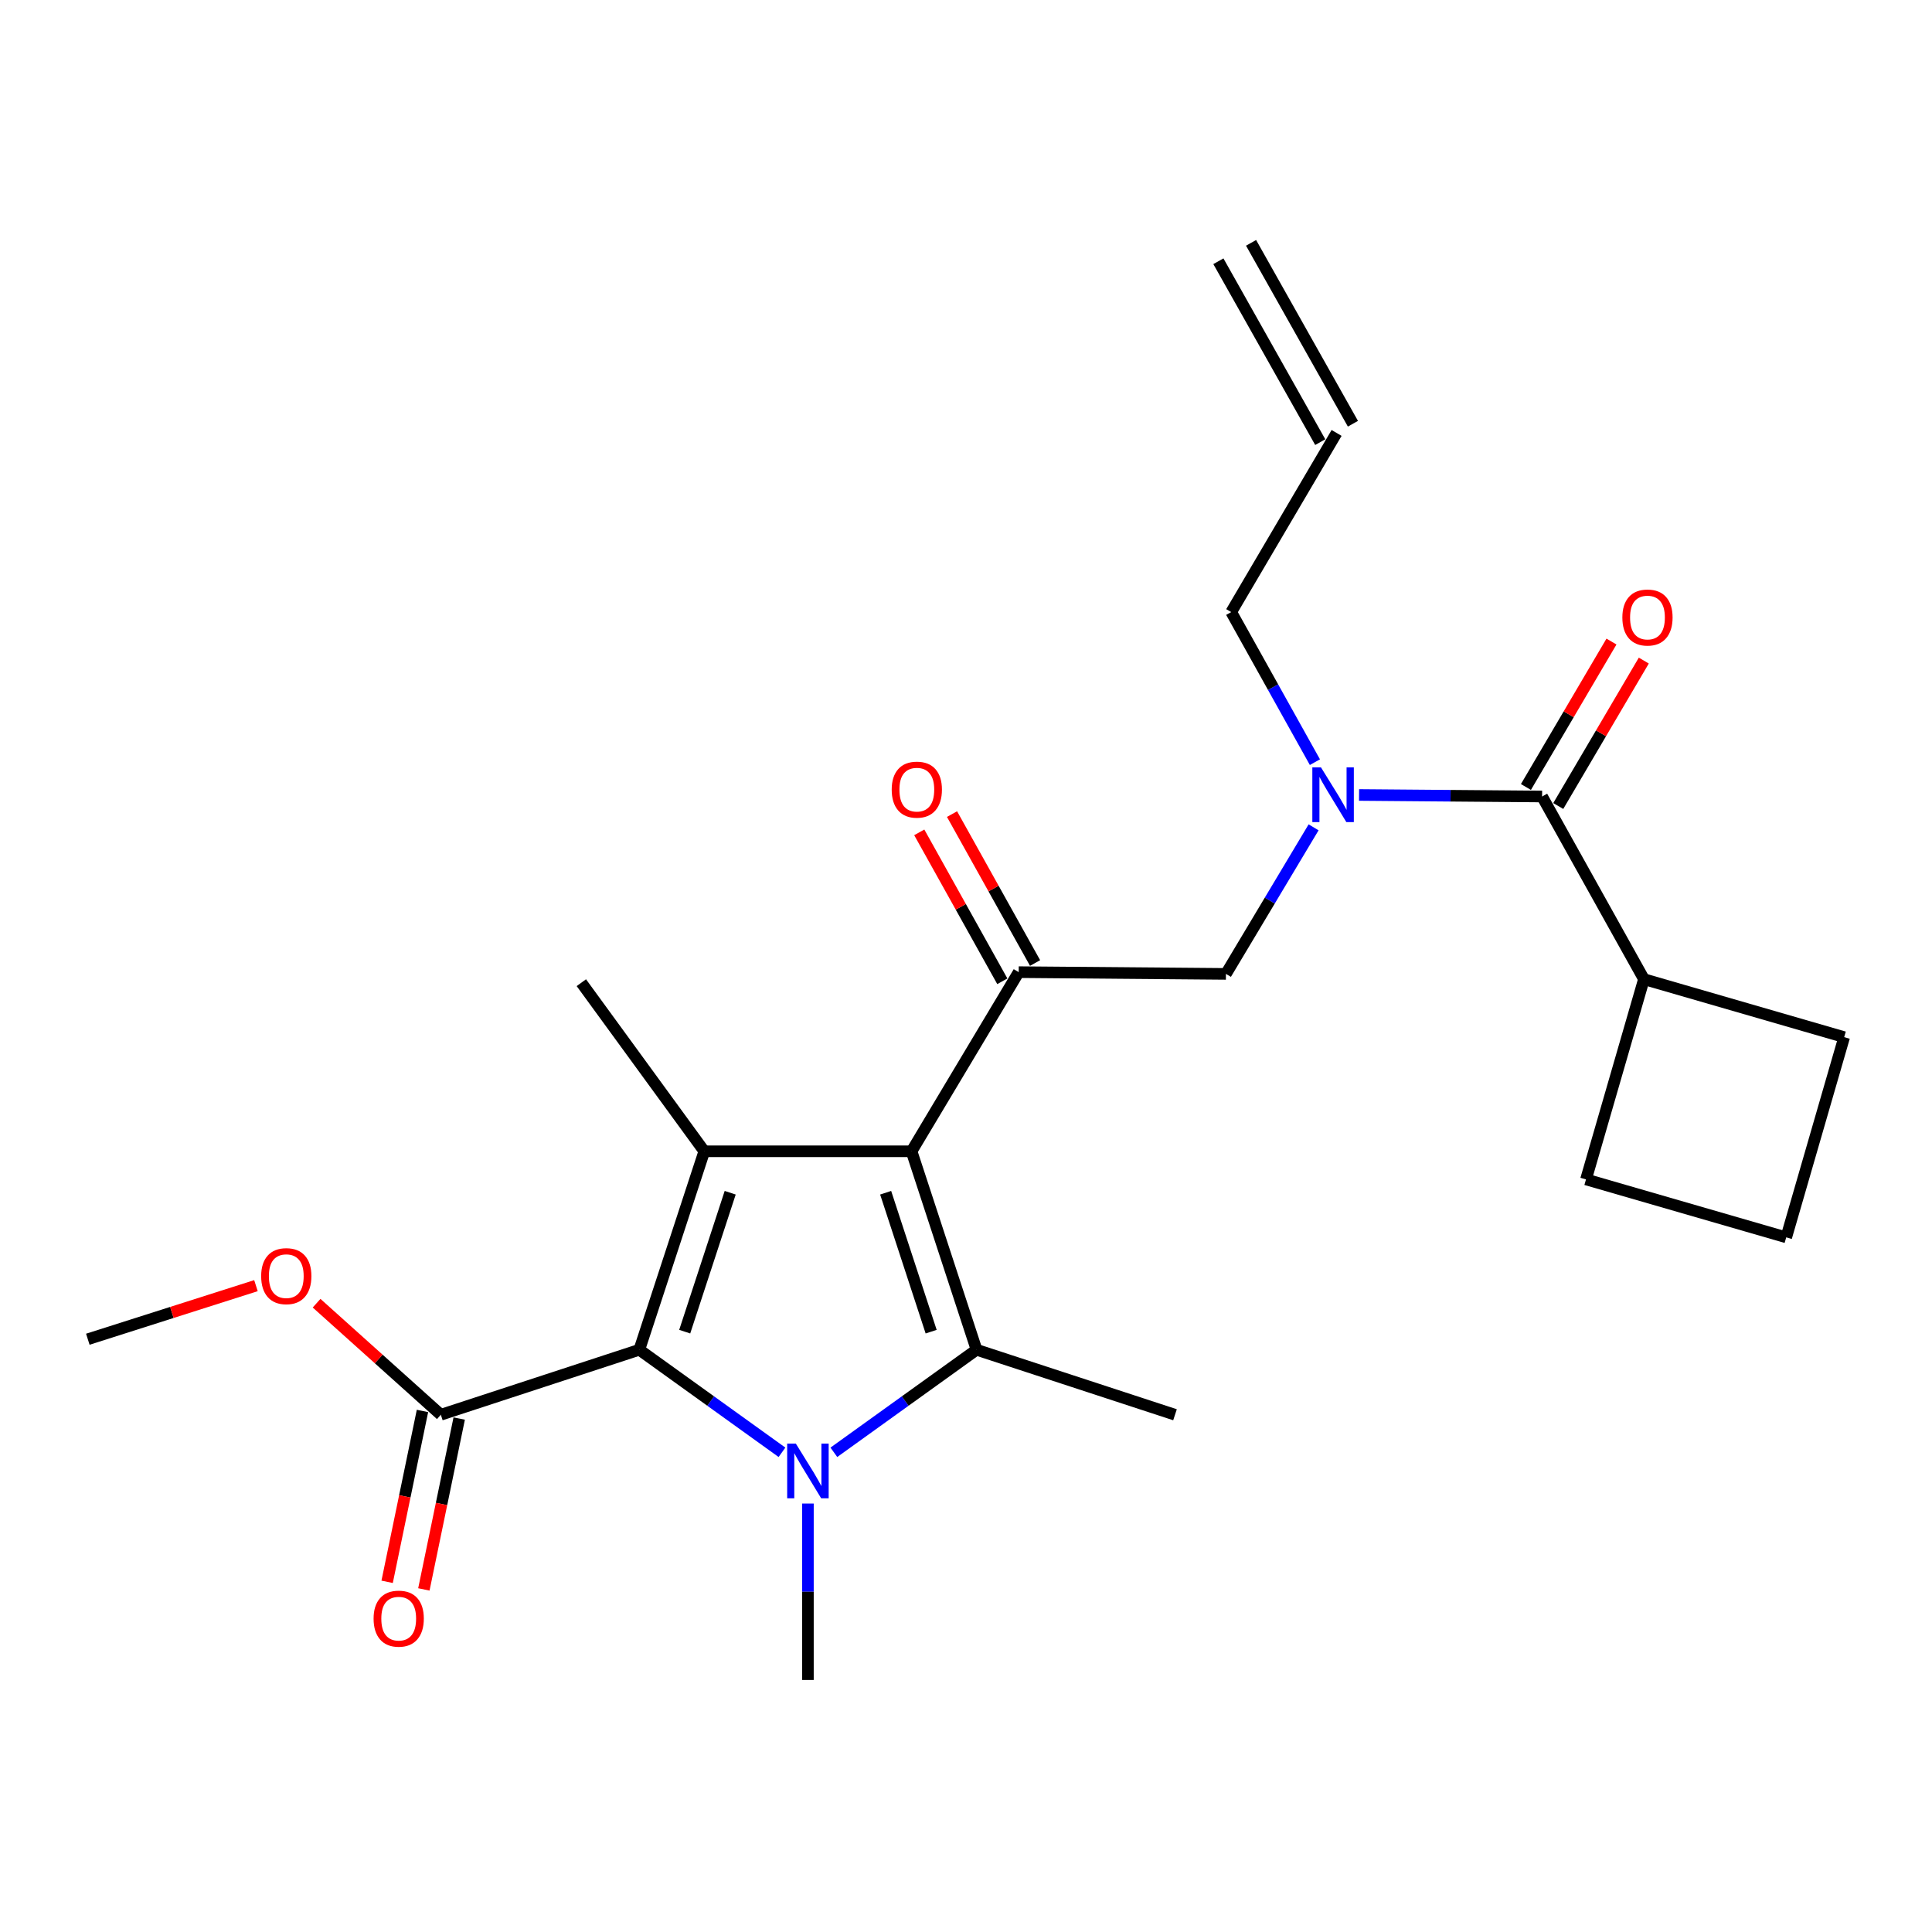 <?xml version='1.0' encoding='iso-8859-1'?>
<svg version='1.1' baseProfile='full'
              xmlns='http://www.w3.org/2000/svg'
                      xmlns:rdkit='http://www.rdkit.org/xml'
                      xmlns:xlink='http://www.w3.org/1999/xlink'
                  xml:space='preserve'
width='1000px' height='1000px' viewBox='0 0 1000 1000'>
<!-- END OF HEADER -->
<rect style='opacity:1.0;fill:#FFFFFF;stroke:none' width='1000' height='1000' x='0' y='0'> </rect>
<path class='bond-0' d='M 680.596,394.496 L 658.933,355.655' style='fill:none;fill-rule:evenodd;stroke:#0000FF;stroke-width:6px;stroke-linecap:butt;stroke-linejoin:miter;stroke-opacity:1' />
<path class='bond-0' d='M 658.933,355.655 L 637.271,316.814' style='fill:none;fill-rule:evenodd;stroke:#000000;stroke-width:6px;stroke-linecap:butt;stroke-linejoin:miter;stroke-opacity:1' />
<path class='bond-1' d='M 679.918,428.224 L 657.23,466.156' style='fill:none;fill-rule:evenodd;stroke:#0000FF;stroke-width:6px;stroke-linecap:butt;stroke-linejoin:miter;stroke-opacity:1' />
<path class='bond-1' d='M 657.23,466.156 L 634.542,504.088' style='fill:none;fill-rule:evenodd;stroke:#000000;stroke-width:6px;stroke-linecap:butt;stroke-linejoin:miter;stroke-opacity:1' />
<path class='bond-2' d='M 703.447,411.475 L 750.815,411.872' style='fill:none;fill-rule:evenodd;stroke:#0000FF;stroke-width:6px;stroke-linecap:butt;stroke-linejoin:miter;stroke-opacity:1' />
<path class='bond-2' d='M 750.815,411.872 L 798.184,412.268' style='fill:none;fill-rule:evenodd;stroke:#000000;stroke-width:6px;stroke-linecap:butt;stroke-linejoin:miter;stroke-opacity:1' />
<path class='bond-3' d='M 850.905,506.817 L 820.91,610.457' style='fill:none;fill-rule:evenodd;stroke:#000000;stroke-width:6px;stroke-linecap:butt;stroke-linejoin:miter;stroke-opacity:1' />
<path class='bond-4' d='M 850.905,506.817 L 954.545,536.823' style='fill:none;fill-rule:evenodd;stroke:#000000;stroke-width:6px;stroke-linecap:butt;stroke-linejoin:miter;stroke-opacity:1' />
<path class='bond-5' d='M 850.905,506.817 L 798.184,412.268' style='fill:none;fill-rule:evenodd;stroke:#000000;stroke-width:6px;stroke-linecap:butt;stroke-linejoin:miter;stroke-opacity:1' />
<path class='bond-6' d='M 634.542,504.088 L 527.277,503.182' style='fill:none;fill-rule:evenodd;stroke:#000000;stroke-width:6px;stroke-linecap:butt;stroke-linejoin:miter;stroke-opacity:1' />
<path class='bond-7' d='M 527.277,503.182 L 471.817,595.907' style='fill:none;fill-rule:evenodd;stroke:#000000;stroke-width:6px;stroke-linecap:butt;stroke-linejoin:miter;stroke-opacity:1' />
<path class='bond-8' d='M 535.755,498.454 L 514.26,459.913' style='fill:none;fill-rule:evenodd;stroke:#000000;stroke-width:6px;stroke-linecap:butt;stroke-linejoin:miter;stroke-opacity:1' />
<path class='bond-8' d='M 514.26,459.913 L 492.765,421.372' style='fill:none;fill-rule:evenodd;stroke:#FF0000;stroke-width:6px;stroke-linecap:butt;stroke-linejoin:miter;stroke-opacity:1' />
<path class='bond-8' d='M 518.799,507.91 L 497.304,469.369' style='fill:none;fill-rule:evenodd;stroke:#000000;stroke-width:6px;stroke-linecap:butt;stroke-linejoin:miter;stroke-opacity:1' />
<path class='bond-8' d='M 497.304,469.369 L 475.809,430.828' style='fill:none;fill-rule:evenodd;stroke:#FF0000;stroke-width:6px;stroke-linecap:butt;stroke-linejoin:miter;stroke-opacity:1' />
<path class='bond-9' d='M 806.551,417.19 L 828.691,379.552' style='fill:none;fill-rule:evenodd;stroke:#000000;stroke-width:6px;stroke-linecap:butt;stroke-linejoin:miter;stroke-opacity:1' />
<path class='bond-9' d='M 828.691,379.552 L 850.83,341.914' style='fill:none;fill-rule:evenodd;stroke:#FF0000;stroke-width:6px;stroke-linecap:butt;stroke-linejoin:miter;stroke-opacity:1' />
<path class='bond-9' d='M 789.817,407.347 L 811.957,369.709' style='fill:none;fill-rule:evenodd;stroke:#000000;stroke-width:6px;stroke-linecap:butt;stroke-linejoin:miter;stroke-opacity:1' />
<path class='bond-9' d='M 811.957,369.709 L 834.096,332.071' style='fill:none;fill-rule:evenodd;stroke:#FF0000;stroke-width:6px;stroke-linecap:butt;stroke-linejoin:miter;stroke-opacity:1' />
<path class='bond-10' d='M 924.55,640.453 L 954.545,536.823' style='fill:none;fill-rule:evenodd;stroke:#000000;stroke-width:6px;stroke-linecap:butt;stroke-linejoin:miter;stroke-opacity:1' />
<path class='bond-11' d='M 924.55,640.453 L 820.91,610.457' style='fill:none;fill-rule:evenodd;stroke:#000000;stroke-width:6px;stroke-linecap:butt;stroke-linejoin:miter;stroke-opacity:1' />
<path class='bond-12' d='M 630.635,135.22 L 683.356,228.851' style='fill:none;fill-rule:evenodd;stroke:#000000;stroke-width:6px;stroke-linecap:butt;stroke-linejoin:miter;stroke-opacity:1' />
<path class='bond-12' d='M 647.552,125.695 L 700.273,219.326' style='fill:none;fill-rule:evenodd;stroke:#000000;stroke-width:6px;stroke-linecap:butt;stroke-linejoin:miter;stroke-opacity:1' />
<path class='bond-13' d='M 691.814,224.089 L 637.271,316.814' style='fill:none;fill-rule:evenodd;stroke:#000000;stroke-width:6px;stroke-linecap:butt;stroke-linejoin:miter;stroke-opacity:1' />
<path class='bond-14' d='M 431.606,751.711 L 468.532,725.171' style='fill:none;fill-rule:evenodd;stroke:#0000FF;stroke-width:6px;stroke-linecap:butt;stroke-linejoin:miter;stroke-opacity:1' />
<path class='bond-14' d='M 468.532,725.171 L 505.458,698.631' style='fill:none;fill-rule:evenodd;stroke:#000000;stroke-width:6px;stroke-linecap:butt;stroke-linejoin:miter;stroke-opacity:1' />
<path class='bond-15' d='M 404.752,751.71 L 367.832,725.17' style='fill:none;fill-rule:evenodd;stroke:#0000FF;stroke-width:6px;stroke-linecap:butt;stroke-linejoin:miter;stroke-opacity:1' />
<path class='bond-15' d='M 367.832,725.17 L 330.911,698.631' style='fill:none;fill-rule:evenodd;stroke:#000000;stroke-width:6px;stroke-linecap:butt;stroke-linejoin:miter;stroke-opacity:1' />
<path class='bond-16' d='M 418.179,778.226 L 418.179,823.884' style='fill:none;fill-rule:evenodd;stroke:#0000FF;stroke-width:6px;stroke-linecap:butt;stroke-linejoin:miter;stroke-opacity:1' />
<path class='bond-16' d='M 418.179,823.884 L 418.179,869.543' style='fill:none;fill-rule:evenodd;stroke:#000000;stroke-width:6px;stroke-linecap:butt;stroke-linejoin:miter;stroke-opacity:1' />
<path class='bond-17' d='M 505.458,698.631 L 608.181,732.272' style='fill:none;fill-rule:evenodd;stroke:#000000;stroke-width:6px;stroke-linecap:butt;stroke-linejoin:miter;stroke-opacity:1' />
<path class='bond-18' d='M 505.458,698.631 L 471.817,595.907' style='fill:none;fill-rule:evenodd;stroke:#000000;stroke-width:6px;stroke-linecap:butt;stroke-linejoin:miter;stroke-opacity:1' />
<path class='bond-18' d='M 481.961,689.265 L 458.413,617.358' style='fill:none;fill-rule:evenodd;stroke:#000000;stroke-width:6px;stroke-linecap:butt;stroke-linejoin:miter;stroke-opacity:1' />
<path class='bond-19' d='M 471.817,595.907 L 364.541,595.907' style='fill:none;fill-rule:evenodd;stroke:#000000;stroke-width:6px;stroke-linecap:butt;stroke-linejoin:miter;stroke-opacity:1' />
<path class='bond-20' d='M 364.541,595.907 L 300.905,508.639' style='fill:none;fill-rule:evenodd;stroke:#000000;stroke-width:6px;stroke-linecap:butt;stroke-linejoin:miter;stroke-opacity:1' />
<path class='bond-21' d='M 364.541,595.907 L 330.911,698.631' style='fill:none;fill-rule:evenodd;stroke:#000000;stroke-width:6px;stroke-linecap:butt;stroke-linejoin:miter;stroke-opacity:1' />
<path class='bond-21' d='M 377.948,617.356 L 354.407,689.263' style='fill:none;fill-rule:evenodd;stroke:#000000;stroke-width:6px;stroke-linecap:butt;stroke-linejoin:miter;stroke-opacity:1' />
<path class='bond-22' d='M 330.911,698.631 L 228.177,732.272' style='fill:none;fill-rule:evenodd;stroke:#000000;stroke-width:6px;stroke-linecap:butt;stroke-linejoin:miter;stroke-opacity:1' />
<path class='bond-23' d='M 45.455,693.184 L 88.969,679.318' style='fill:none;fill-rule:evenodd;stroke:#000000;stroke-width:6px;stroke-linecap:butt;stroke-linejoin:miter;stroke-opacity:1' />
<path class='bond-23' d='M 88.969,679.318 L 132.483,665.451' style='fill:none;fill-rule:evenodd;stroke:#FF0000;stroke-width:6px;stroke-linecap:butt;stroke-linejoin:miter;stroke-opacity:1' />
<path class='bond-24' d='M 228.177,732.272 L 196.021,703.403' style='fill:none;fill-rule:evenodd;stroke:#000000;stroke-width:6px;stroke-linecap:butt;stroke-linejoin:miter;stroke-opacity:1' />
<path class='bond-24' d='M 196.021,703.403 L 163.866,674.534' style='fill:none;fill-rule:evenodd;stroke:#FF0000;stroke-width:6px;stroke-linecap:butt;stroke-linejoin:miter;stroke-opacity:1' />
<path class='bond-25' d='M 218.671,730.306 L 209.525,774.526' style='fill:none;fill-rule:evenodd;stroke:#000000;stroke-width:6px;stroke-linecap:butt;stroke-linejoin:miter;stroke-opacity:1' />
<path class='bond-25' d='M 209.525,774.526 L 200.38,818.747' style='fill:none;fill-rule:evenodd;stroke:#FF0000;stroke-width:6px;stroke-linecap:butt;stroke-linejoin:miter;stroke-opacity:1' />
<path class='bond-25' d='M 237.683,734.238 L 228.537,778.458' style='fill:none;fill-rule:evenodd;stroke:#000000;stroke-width:6px;stroke-linecap:butt;stroke-linejoin:miter;stroke-opacity:1' />
<path class='bond-25' d='M 228.537,778.458 L 219.392,822.678' style='fill:none;fill-rule:evenodd;stroke:#FF0000;stroke-width:6px;stroke-linecap:butt;stroke-linejoin:miter;stroke-opacity:1' />
<path  class='atom-0' d='M 683.742 397.202
L 693.022 412.202
Q 693.942 413.682, 695.422 416.362
Q 696.902 419.042, 696.982 419.202
L 696.982 397.202
L 700.742 397.202
L 700.742 425.522
L 696.862 425.522
L 686.902 409.122
Q 685.742 407.202, 684.502 405.002
Q 683.302 402.802, 682.942 402.122
L 682.942 425.522
L 679.262 425.522
L 679.262 397.202
L 683.742 397.202
' fill='#0000FF'/>
<path  class='atom-4' d='M 461.546 408.714
Q 461.546 401.914, 464.906 398.114
Q 468.266 394.314, 474.546 394.314
Q 480.826 394.314, 484.186 398.114
Q 487.546 401.914, 487.546 408.714
Q 487.546 415.594, 484.146 419.514
Q 480.746 423.394, 474.546 423.394
Q 468.306 423.394, 464.906 419.514
Q 461.546 415.634, 461.546 408.714
M 474.546 420.194
Q 478.866 420.194, 481.186 417.314
Q 483.546 414.394, 483.546 408.714
Q 483.546 403.154, 481.186 400.354
Q 478.866 397.514, 474.546 397.514
Q 470.226 397.514, 467.866 400.314
Q 465.546 403.114, 465.546 408.714
Q 465.546 414.434, 467.866 417.314
Q 470.226 420.194, 474.546 420.194
' fill='#FF0000'/>
<path  class='atom-6' d='M 839.728 319.623
Q 839.728 312.823, 843.088 309.023
Q 846.448 305.223, 852.728 305.223
Q 859.008 305.223, 862.368 309.023
Q 865.728 312.823, 865.728 319.623
Q 865.728 326.503, 862.328 330.423
Q 858.928 334.303, 852.728 334.303
Q 846.488 334.303, 843.088 330.423
Q 839.728 326.543, 839.728 319.623
M 852.728 331.103
Q 857.048 331.103, 859.368 328.223
Q 861.728 325.303, 861.728 319.623
Q 861.728 314.063, 859.368 311.263
Q 857.048 308.423, 852.728 308.423
Q 848.408 308.423, 846.048 311.223
Q 843.728 314.023, 843.728 319.623
Q 843.728 325.343, 846.048 328.223
Q 848.408 331.103, 852.728 331.103
' fill='#FF0000'/>
<path  class='atom-12' d='M 411.919 747.201
L 421.199 762.201
Q 422.119 763.681, 423.599 766.361
Q 425.079 769.041, 425.159 769.201
L 425.159 747.201
L 428.919 747.201
L 428.919 775.521
L 425.039 775.521
L 415.079 759.121
Q 413.919 757.201, 412.679 755.001
Q 411.479 752.801, 411.119 752.121
L 411.119 775.521
L 407.439 775.521
L 407.439 747.201
L 411.919 747.201
' fill='#0000FF'/>
<path  class='atom-20' d='M 135.178 660.529
Q 135.178 653.729, 138.538 649.929
Q 141.898 646.129, 148.178 646.129
Q 154.458 646.129, 157.818 649.929
Q 161.178 653.729, 161.178 660.529
Q 161.178 667.409, 157.778 671.329
Q 154.378 675.209, 148.178 675.209
Q 141.938 675.209, 138.538 671.329
Q 135.178 667.449, 135.178 660.529
M 148.178 672.009
Q 152.498 672.009, 154.818 669.129
Q 157.178 666.209, 157.178 660.529
Q 157.178 654.969, 154.818 652.169
Q 152.498 649.329, 148.178 649.329
Q 143.858 649.329, 141.498 652.129
Q 139.178 654.929, 139.178 660.529
Q 139.178 666.249, 141.498 669.129
Q 143.858 672.009, 148.178 672.009
' fill='#FF0000'/>
<path  class='atom-21' d='M 193.368 837.805
Q 193.368 831.005, 196.728 827.205
Q 200.088 823.405, 206.368 823.405
Q 212.648 823.405, 216.008 827.205
Q 219.368 831.005, 219.368 837.805
Q 219.368 844.685, 215.968 848.605
Q 212.568 852.485, 206.368 852.485
Q 200.128 852.485, 196.728 848.605
Q 193.368 844.725, 193.368 837.805
M 206.368 849.285
Q 210.688 849.285, 213.008 846.405
Q 215.368 843.485, 215.368 837.805
Q 215.368 832.245, 213.008 829.445
Q 210.688 826.605, 206.368 826.605
Q 202.048 826.605, 199.688 829.405
Q 197.368 832.205, 197.368 837.805
Q 197.368 843.525, 199.688 846.405
Q 202.048 849.285, 206.368 849.285
' fill='#FF0000'/>
</svg>
